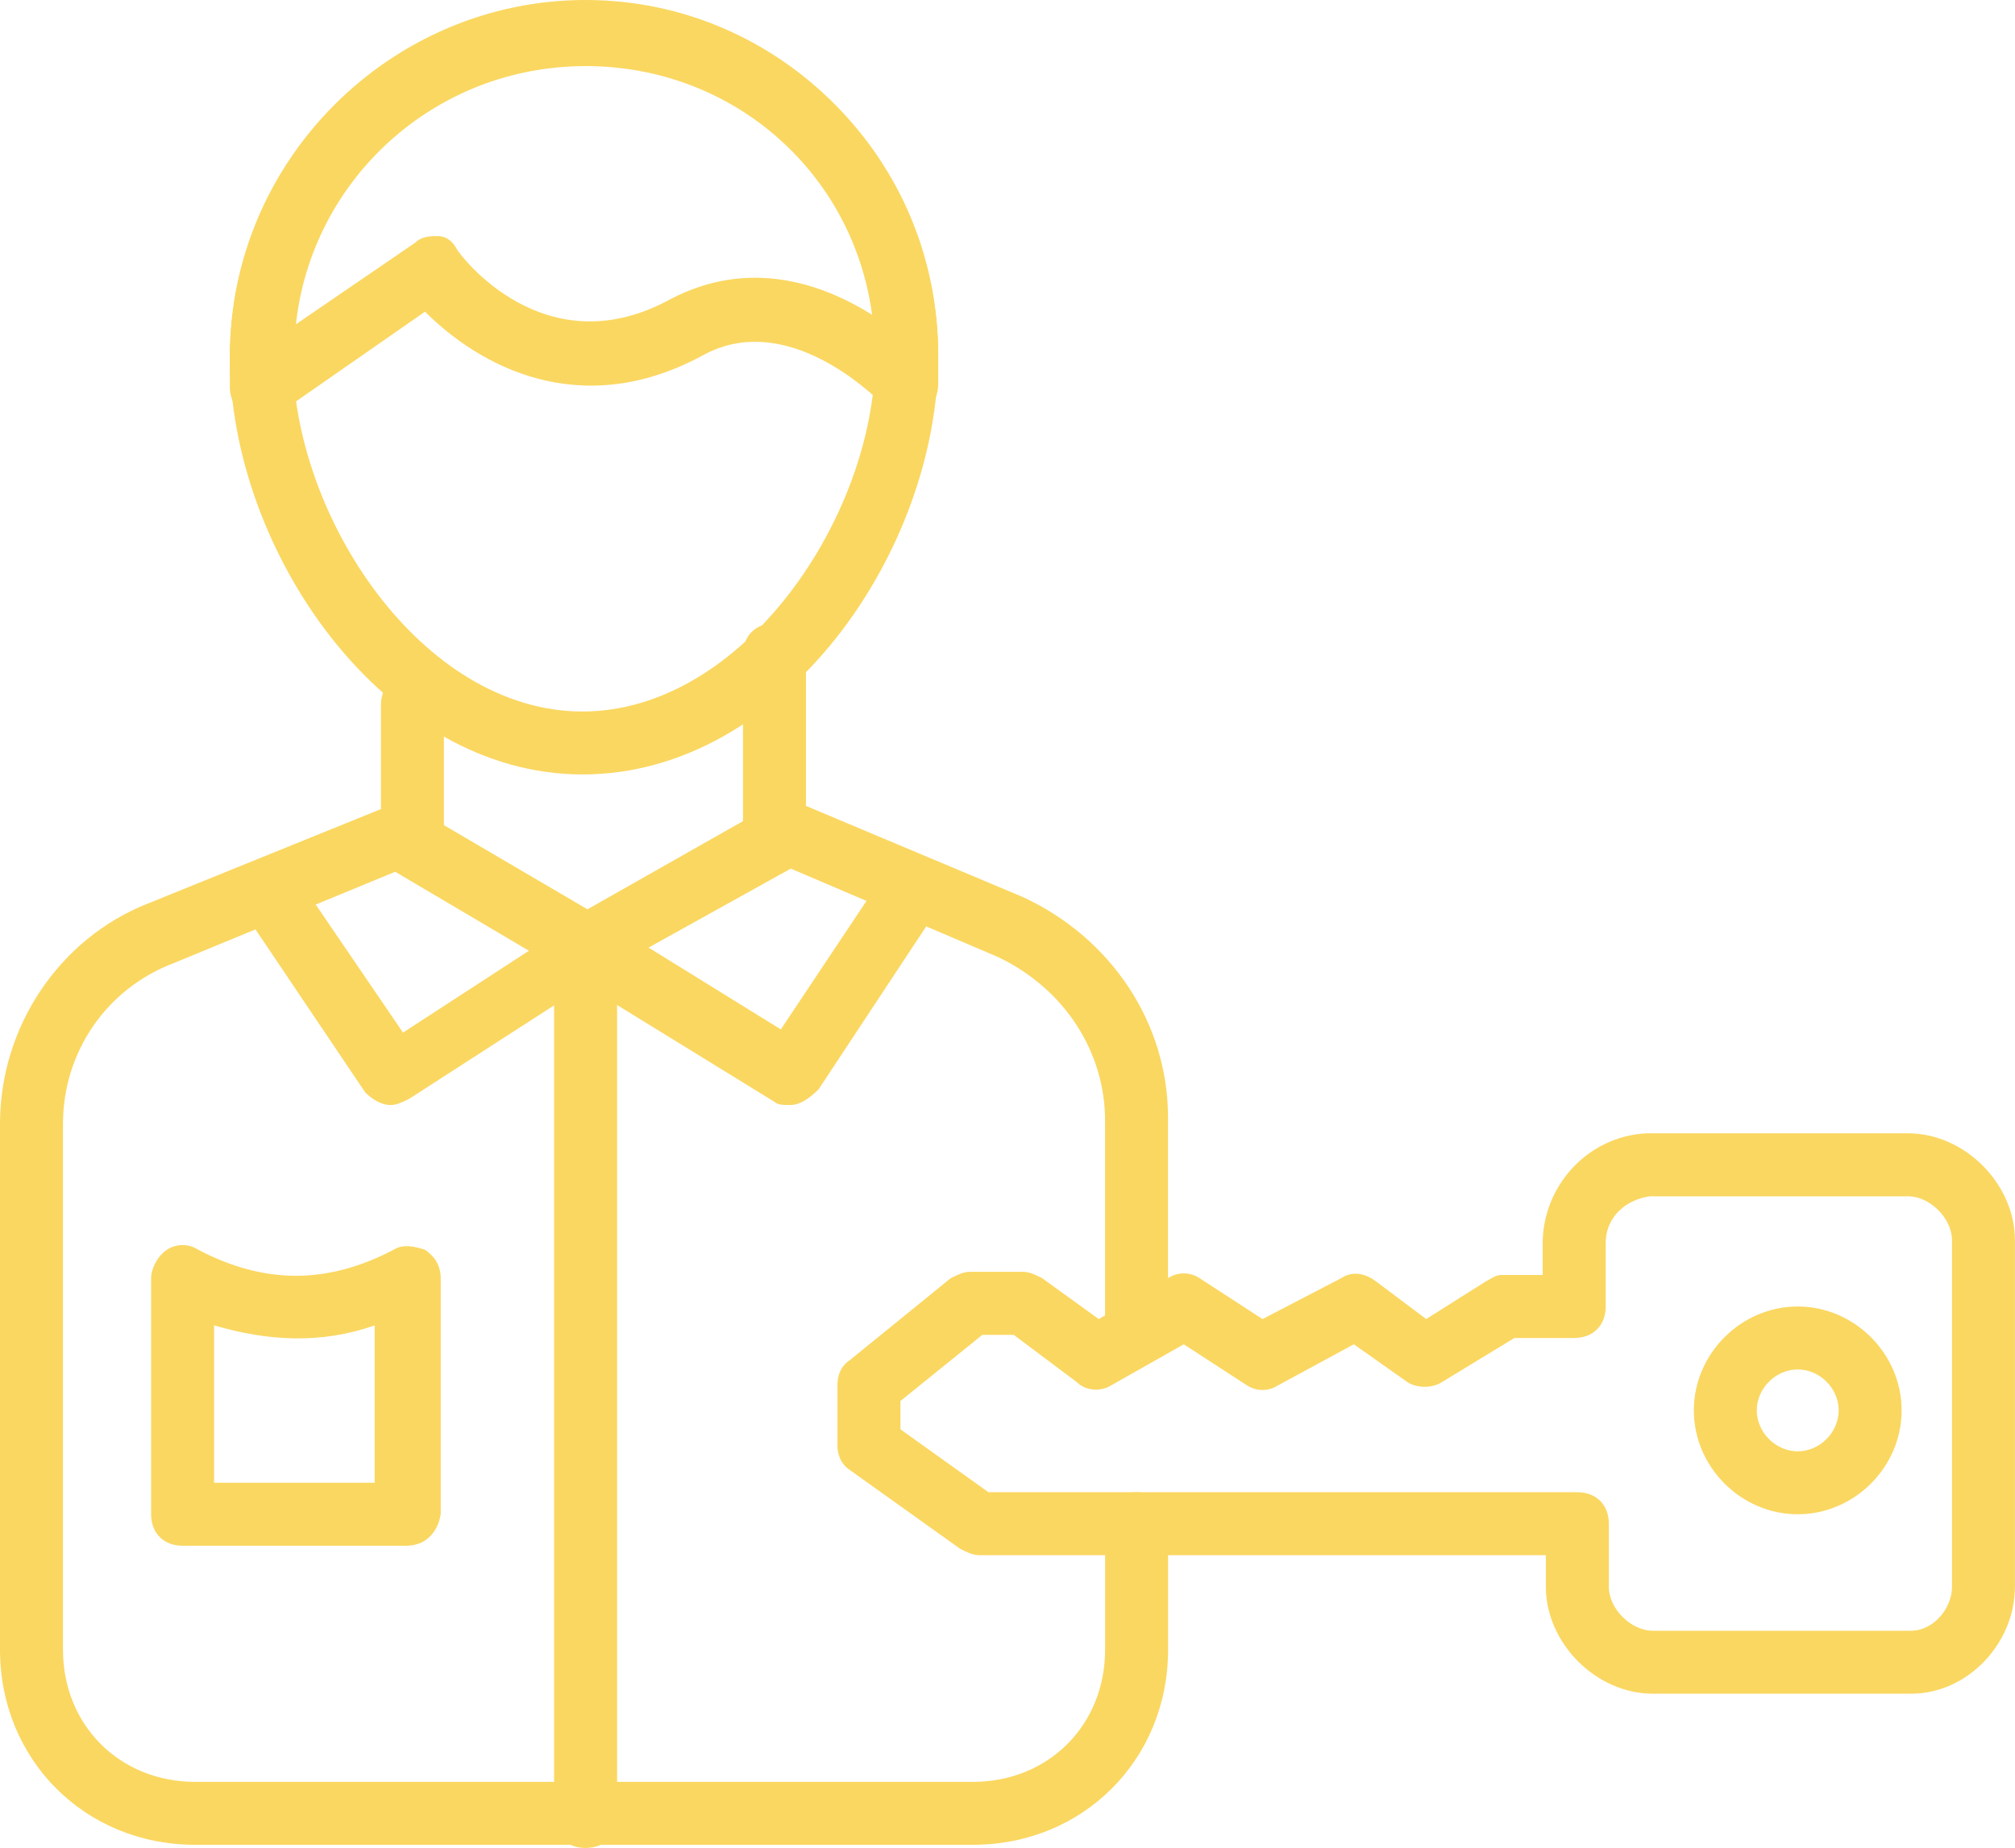 <?xml version="1.0" encoding="UTF-8"?>
<svg id="Capa_1" xmlns="http://www.w3.org/2000/svg" viewBox="0 0 558.6 512.34">
  <defs>
    <style>
      .cls-1 {
        fill: #fad761;
      }
    </style>
  </defs>
  <g>
    <path class="cls-1" d="M108.23,306.36c-2.62,0-5.24-1.75-6.98-3.49l-30.55-45.39c-2.62-4.36-1.75-9.6,2.62-12.22s9.6-1.75,12.22,2.62l26.18,38.4,34.91-22.69-38.4-22.69c-4.36-2.62-5.24-7.86-3.49-12.22,2.62-4.36,7.86-5.24,12.22-3.49l50.62,29.68c2.62,1.75,4.36,4.36,4.36,6.98s-1.75,6.11-4.36,7.86l-54.11,34.91c-1.75.87-3.49,1.75-5.24,1.75Z"/>
    <path class="cls-1" d="M219.07,306.36c-1.75,0-3.49,0-4.36-.87l-56.73-34.91c-2.62-1.75-4.36-4.36-4.36-7.86s1.75-6.11,4.36-7.86l52.37-29.68c4.36-2.62,9.6-.87,12.22,3.49,2.62,4.36.87,9.6-3.49,12.22l-39.28,21.82,36.66,22.69,27.93-41.89c2.62-4.36,7.86-5.24,12.22-2.62s5.24,7.86,2.62,12.22l-32.29,48.88c-2.62,2.62-5.24,4.36-7.86,4.36Z"/>
    <g>
      <path class="cls-1" d="M315.08,377.93c-5.24,0-8.73-3.49-8.73-8.73v-58.48c0-19.2-11.35-36.66-29.68-45.39l-65.46-27.93c-3.49-1.75-5.24-4.36-5.24-7.86v-48c0-5.24,3.49-8.73,8.73-8.73s8.73,3.49,8.73,8.73v41.89l60.22,25.31c24.44,11.35,40.15,34.91,40.15,61.1v58.48c0,6.11-3.49,9.6-8.73,9.6Z"/>
      <path class="cls-1" d="M269.7,511.46H54.11c-30.55,0-54.11-23.57-54.11-54.11v-145.76c0-27.06,16.58-51.5,41.02-61.1l64.59-26.18v-28.8c0-5.24,3.49-8.73,8.73-8.73s8.73,3.49,8.73,8.73v34.91c0,3.49-1.75,6.98-5.24,7.86l-69.82,28.8c-18.33,6.98-30.55,24.44-30.55,44.51v145.76c0,20.95,15.71,36.66,36.66,36.66h215.58c20.95,0,36.66-15.71,36.66-36.66v-34.91c0-5.24,3.49-8.73,8.73-8.73s8.73,3.49,8.73,8.73v34.91c0,30.55-23.57,54.11-54.11,54.11Z"/>
    </g>
  </g>
  <path class="cls-1" d="M161.47,214.71c-54.99,0-97.75-61.97-97.75-116.08S108.23,0,162.34,0s97.75,44.51,97.75,98.63-42.77,116.08-98.63,116.08ZM162.34,17.46c-44.51,0-81.17,36.66-81.17,81.17s35.79,98.63,80.3,98.63,81.17-54.11,81.17-98.63S207.73,17.46,162.34,17.46Z"/>
  <path class="cls-1" d="M72.44,116.08c-1.75,0-2.62,0-4.36-.87-2.62-1.75-4.36-4.36-4.36-7.86v-7.86C63.71,45.39,108.23.87,162.34.87s97.75,42.77,97.75,97.75v7.86c0,3.49-1.75,6.98-5.24,7.86-3.49,1.75-6.98.87-9.6-1.75-6.11-6.11-28.8-26.18-50.62-13.96-34.04,18.33-61.97,2.62-76.81-12.22l-40.15,27.93c-1.75.87-3.49,1.75-5.24,1.75ZM162.34,18.33c-41.89,0-75.93,31.42-80.3,71.57l33.17-22.69c1.75-1.75,4.36-1.75,6.11-1.75,2.62,0,4.36,1.75,5.24,3.49s24.44,33.17,59.35,13.96c21.82-11.35,41.89-4.36,55.86,4.36-5.24-39.28-38.4-68.95-79.43-68.95Z"/>
  <g>
    <path class="cls-1" d="M529.79,469.57h-71.57c-15.71,0-29.68-13.96-29.68-29.68v-8.73h-157.11c-1.75,0-3.49-.87-5.24-1.75l-30.55-21.82c-2.62-1.75-3.49-4.36-3.49-6.98v-16.58c0-2.62.87-5.24,3.49-6.98l27.93-22.69c1.75-.87,3.49-1.75,5.24-1.75h14.84c1.75,0,3.49.87,5.24,1.75l15.71,11.35,19.2-11.35c2.62-1.75,6.11-1.75,8.73,0l17.46,11.35,21.82-11.35c2.62-1.75,6.11-1.75,9.6.87l13.96,10.47,16.58-10.47c1.75-.87,2.62-1.75,4.36-1.75h11.35v-8.73c0-15.71,12.22-29.68,28.8-30.55h72.44c15.71,0,29.68,13.96,29.68,29.68v96.01c0,15.71-13.09,29.68-28.8,29.68ZM274.06,413.71h163.21c5.24,0,8.73,3.49,8.73,8.73v17.46c0,6.11,6.11,12.22,12.22,12.22h71.57c6.11,0,11.35-6.11,11.35-12.22v-96.01c0-6.11-6.11-12.22-12.22-12.22h-71.57c-6.11.87-12.22,5.24-12.22,13.09v17.46c0,5.24-3.49,8.73-8.73,8.73h-16.58l-20.07,12.22c-2.62,1.75-6.98,1.75-9.6,0l-14.84-10.47-20.95,11.35c-2.62,1.75-6.11,1.75-8.73,0l-17.46-11.35-20.07,11.35c-2.62,1.75-6.98,1.75-9.6-.87l-17.46-13.09h-8.73l-22.69,18.33v7.86l24.44,17.46Z"/>
    <path class="cls-1" d="M498.37,419.82c-15.71,0-28.8-13.09-28.8-28.8s13.09-28.8,28.8-28.8,28.8,13.09,28.8,28.8-13.09,28.8-28.8,28.8ZM498.37,379.67c-6.11,0-11.35,5.24-11.35,11.35s5.24,11.35,11.35,11.35,11.35-5.24,11.35-11.35-5.24-11.35-11.35-11.35Z"/>
  </g>
  <path class="cls-1" d="M112.59,428.55h-61.97c-5.24,0-8.73-3.49-8.73-8.73v-65.46c0-2.62,1.75-6.11,4.36-7.86,2.62-1.75,6.11-1.75,8.73,0,18.33,9.6,35.79,9.6,54.11,0,2.62-1.75,6.11-.87,8.73,0,2.62,1.75,4.36,4.36,4.36,7.86v65.46c-.87,5.24-4.36,8.73-9.6,8.73ZM59.35,411.09h44.51v-43.64c-14.84,5.24-29.68,4.36-44.51,0v43.64Z"/>
  <path class="cls-1" d="M162.34,512.34c-5.24,0-8.73-3.49-8.73-8.73v-240.89c0-5.24,3.49-8.73,8.73-8.73s8.73,3.49,8.73,8.73v240.89c0,5.24-3.49,8.73-8.73,8.73Z"/>
</svg>